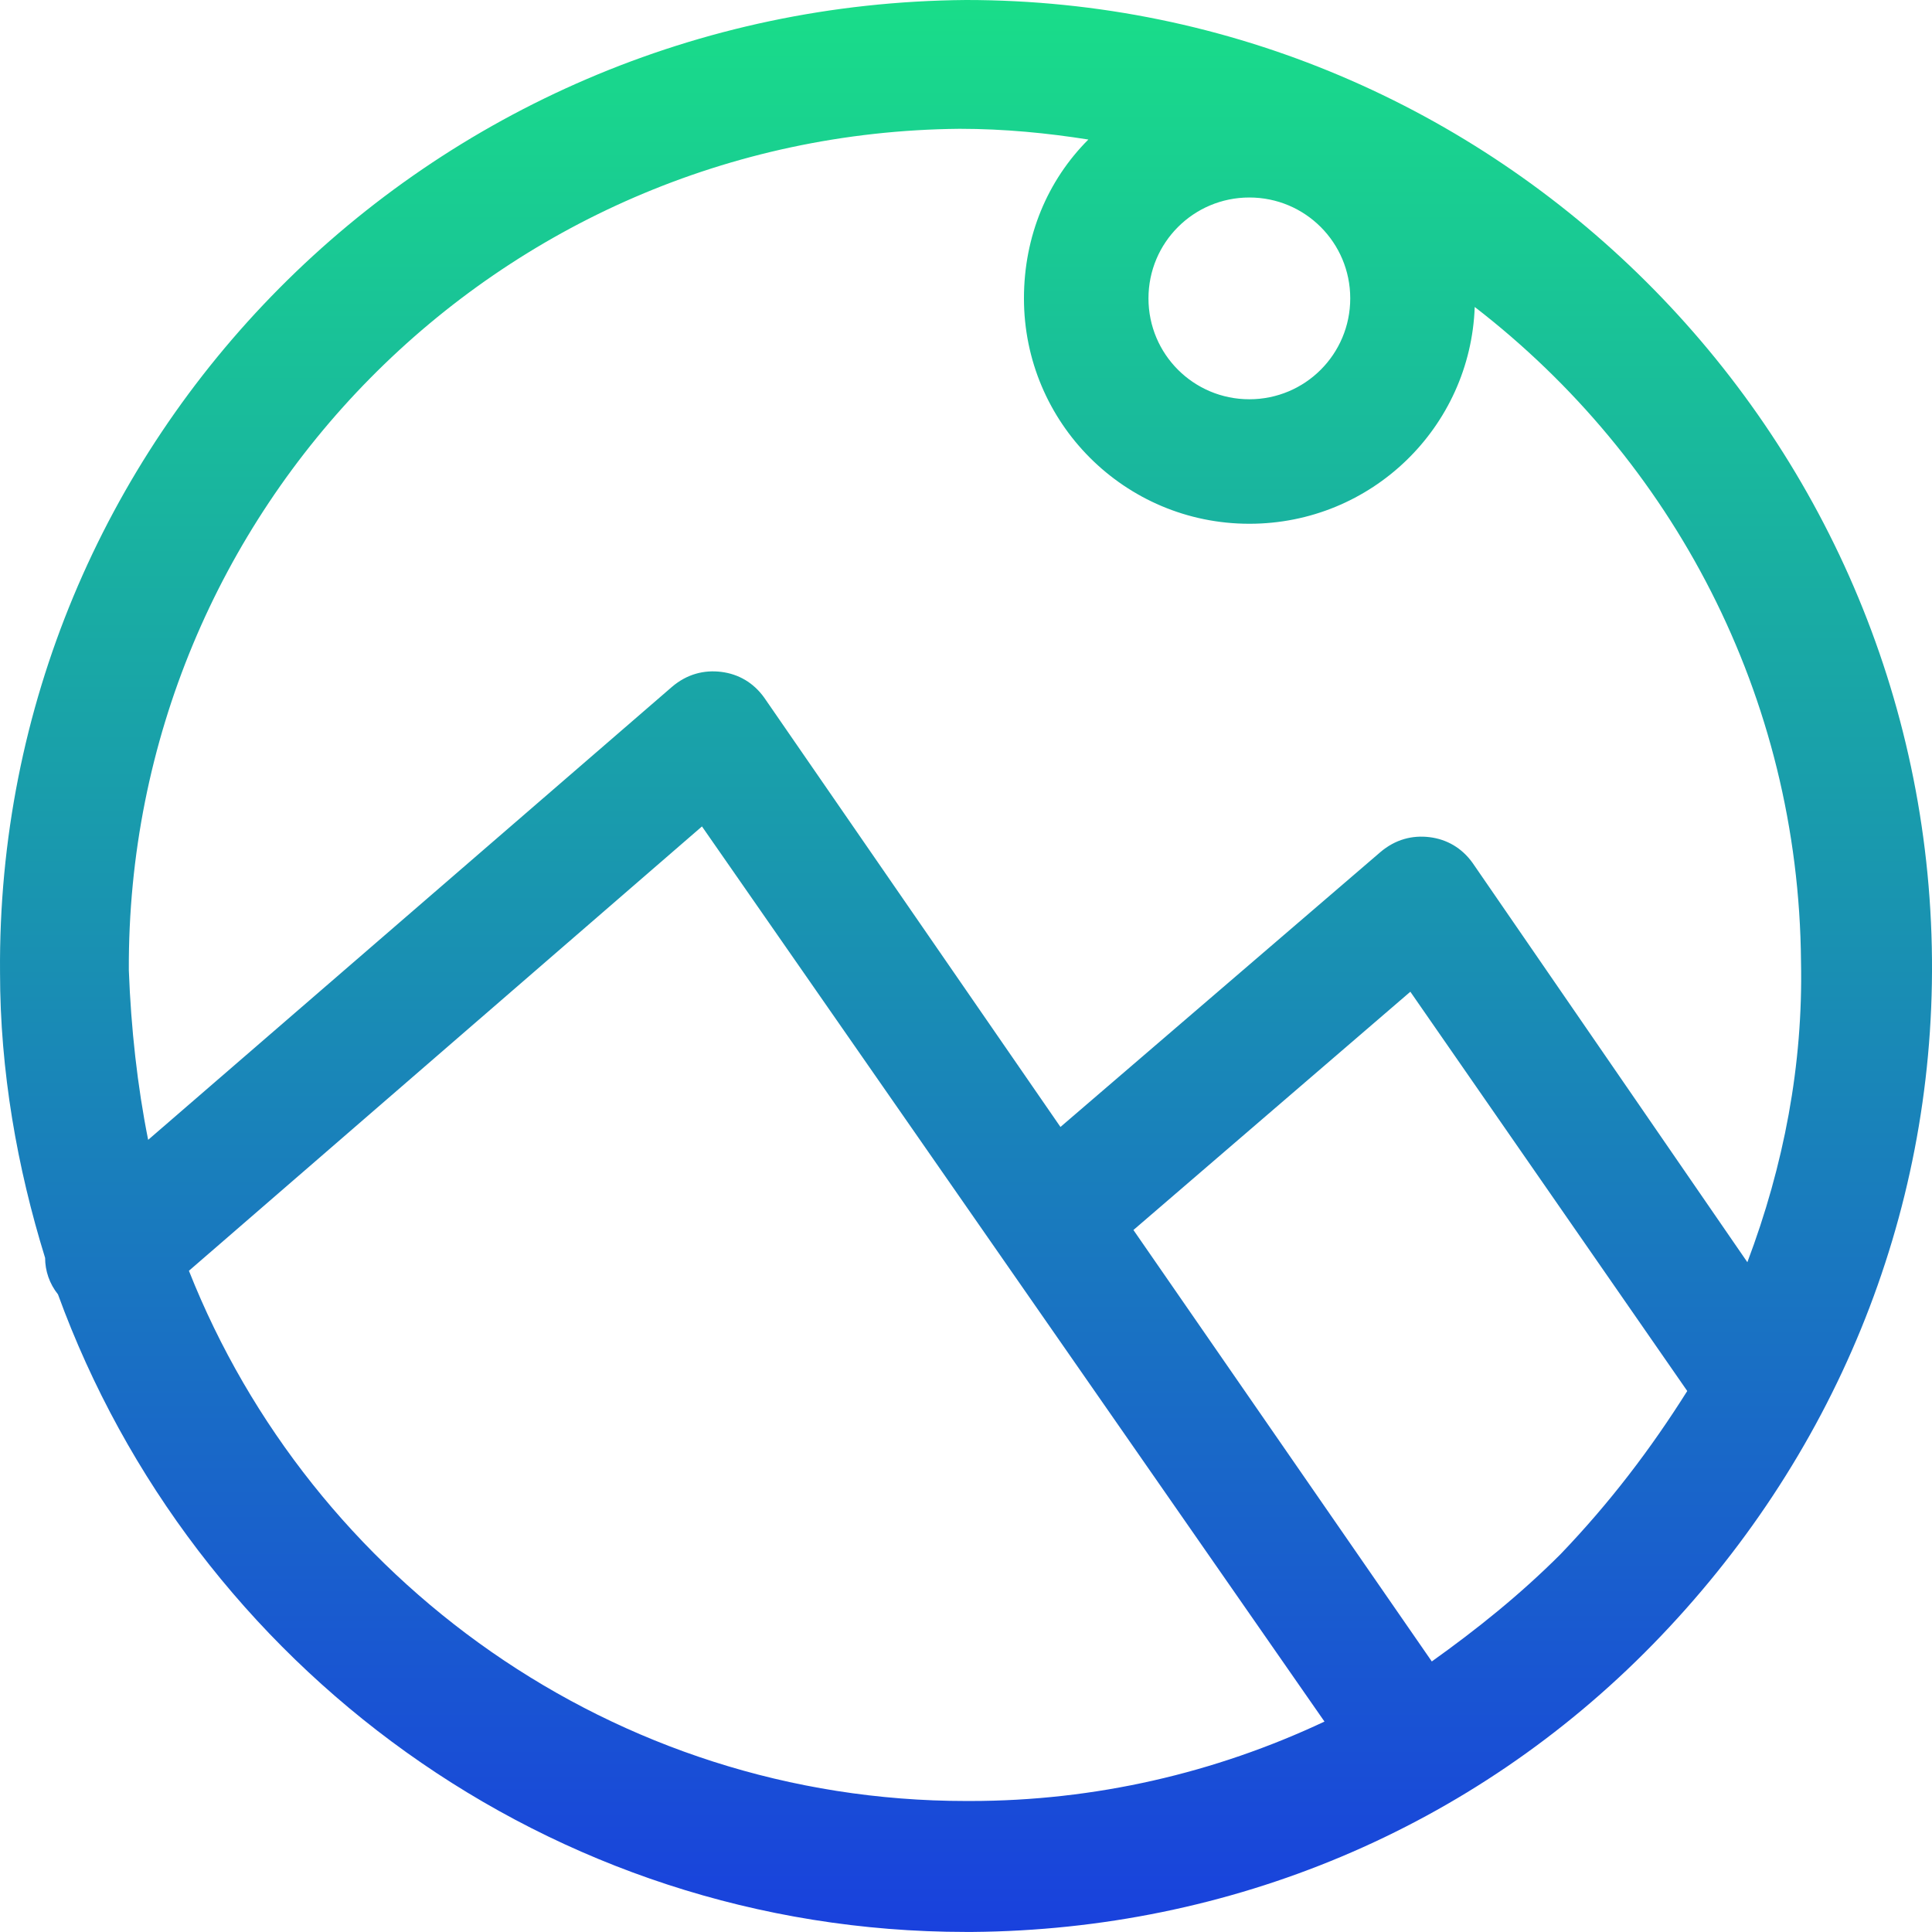 <!-- Generator: Adobe Illustrator 19.1.0, SVG Export Plug-In  -->
<svg version="1.1"
	 xmlns="http://www.w3.org/2000/svg" xmlns:xlink="http://www.w3.org/1999/xlink" xmlns:a="http://ns.adobe.com/AdobeSVGViewerExtensions/3.0/"
	 x="0px" y="0px" width="119.999px" height="119.995px" viewBox="0 0 119.999 119.995"
	 style="enable-background:new 0 0 119.999 119.995;" xml:space="preserve">
<style type="text/css">
	.st0{fill:url(#SVGID_1_);}
	.st1{fill:url(#SVGID_2_);}
</style>
<defs>
</defs>
<linearGradient id="SVGID_1_" gradientUnits="userSpaceOnUse" x1="59.999" y1="119.995" x2="59.999" y2="0">
	<stop  offset="0" style="stop-color:#1941DD"/>
	<stop  offset="1" style="stop-color:#19DD89"/>
</linearGradient>
<path class="st0" d="M59.999,0C26.534,0.267-0.265,27.332,0.002,60.397c0,6.133,1.067,12.133,2.8,17.733c0,0.8,0.267,1.6,0.8,2.267
	c8.4,23.066,30.532,39.598,56.398,39.598h0.4c15.999-0.133,31.065-6.4,42.265-17.866s17.466-26.532,17.333-42.532
	C119.73,26.799,92.931,0,59.999,0z M83.865,18.533c0,3.467-2.8,6.266-6.266,6.266s-6.266-2.8-6.266-6.266s2.8-6.266,6.266-6.266
	C81.065,12.266,83.865,15.066,83.865,18.533z M60.266,111.862h-0.267c-21.866,0-40.665-13.733-48.265-32.932L43.6,51.331
	l38.665,55.598C75.465,110.129,67.999,111.862,60.266,111.862z M96.931,96.529c-2.533,2.533-5.2,4.666-8,6.666L70.399,76.397
	l17.199-14.799l17.199,24.799C102.531,89.996,99.998,93.329,96.931,96.529z M108.531,78.397L91.465,53.598
	c-0.667-0.933-1.6-1.467-2.667-1.6c-1.067-0.133-2.133,0.133-3.067,0.933L65.866,69.997L47.467,43.332
	c-0.667-0.933-1.6-1.467-2.667-1.6c-1.067-0.133-2.133,0.133-3.067,0.933L9.202,70.797c-0.667-3.333-1.067-6.933-1.2-10.533
	C7.868,31.599,30.934,8.266,59.599,8c2.8,0,5.466,0.267,8,0.667c-2.533,2.533-4,6-4,9.866c0,7.733,6.266,13.999,13.999,13.999
	c7.6,0,13.733-6,13.999-13.466c12.266,9.466,20.132,24.132,20.266,40.665C111.997,66.131,110.797,72.397,108.531,78.397z"/>
</svg>